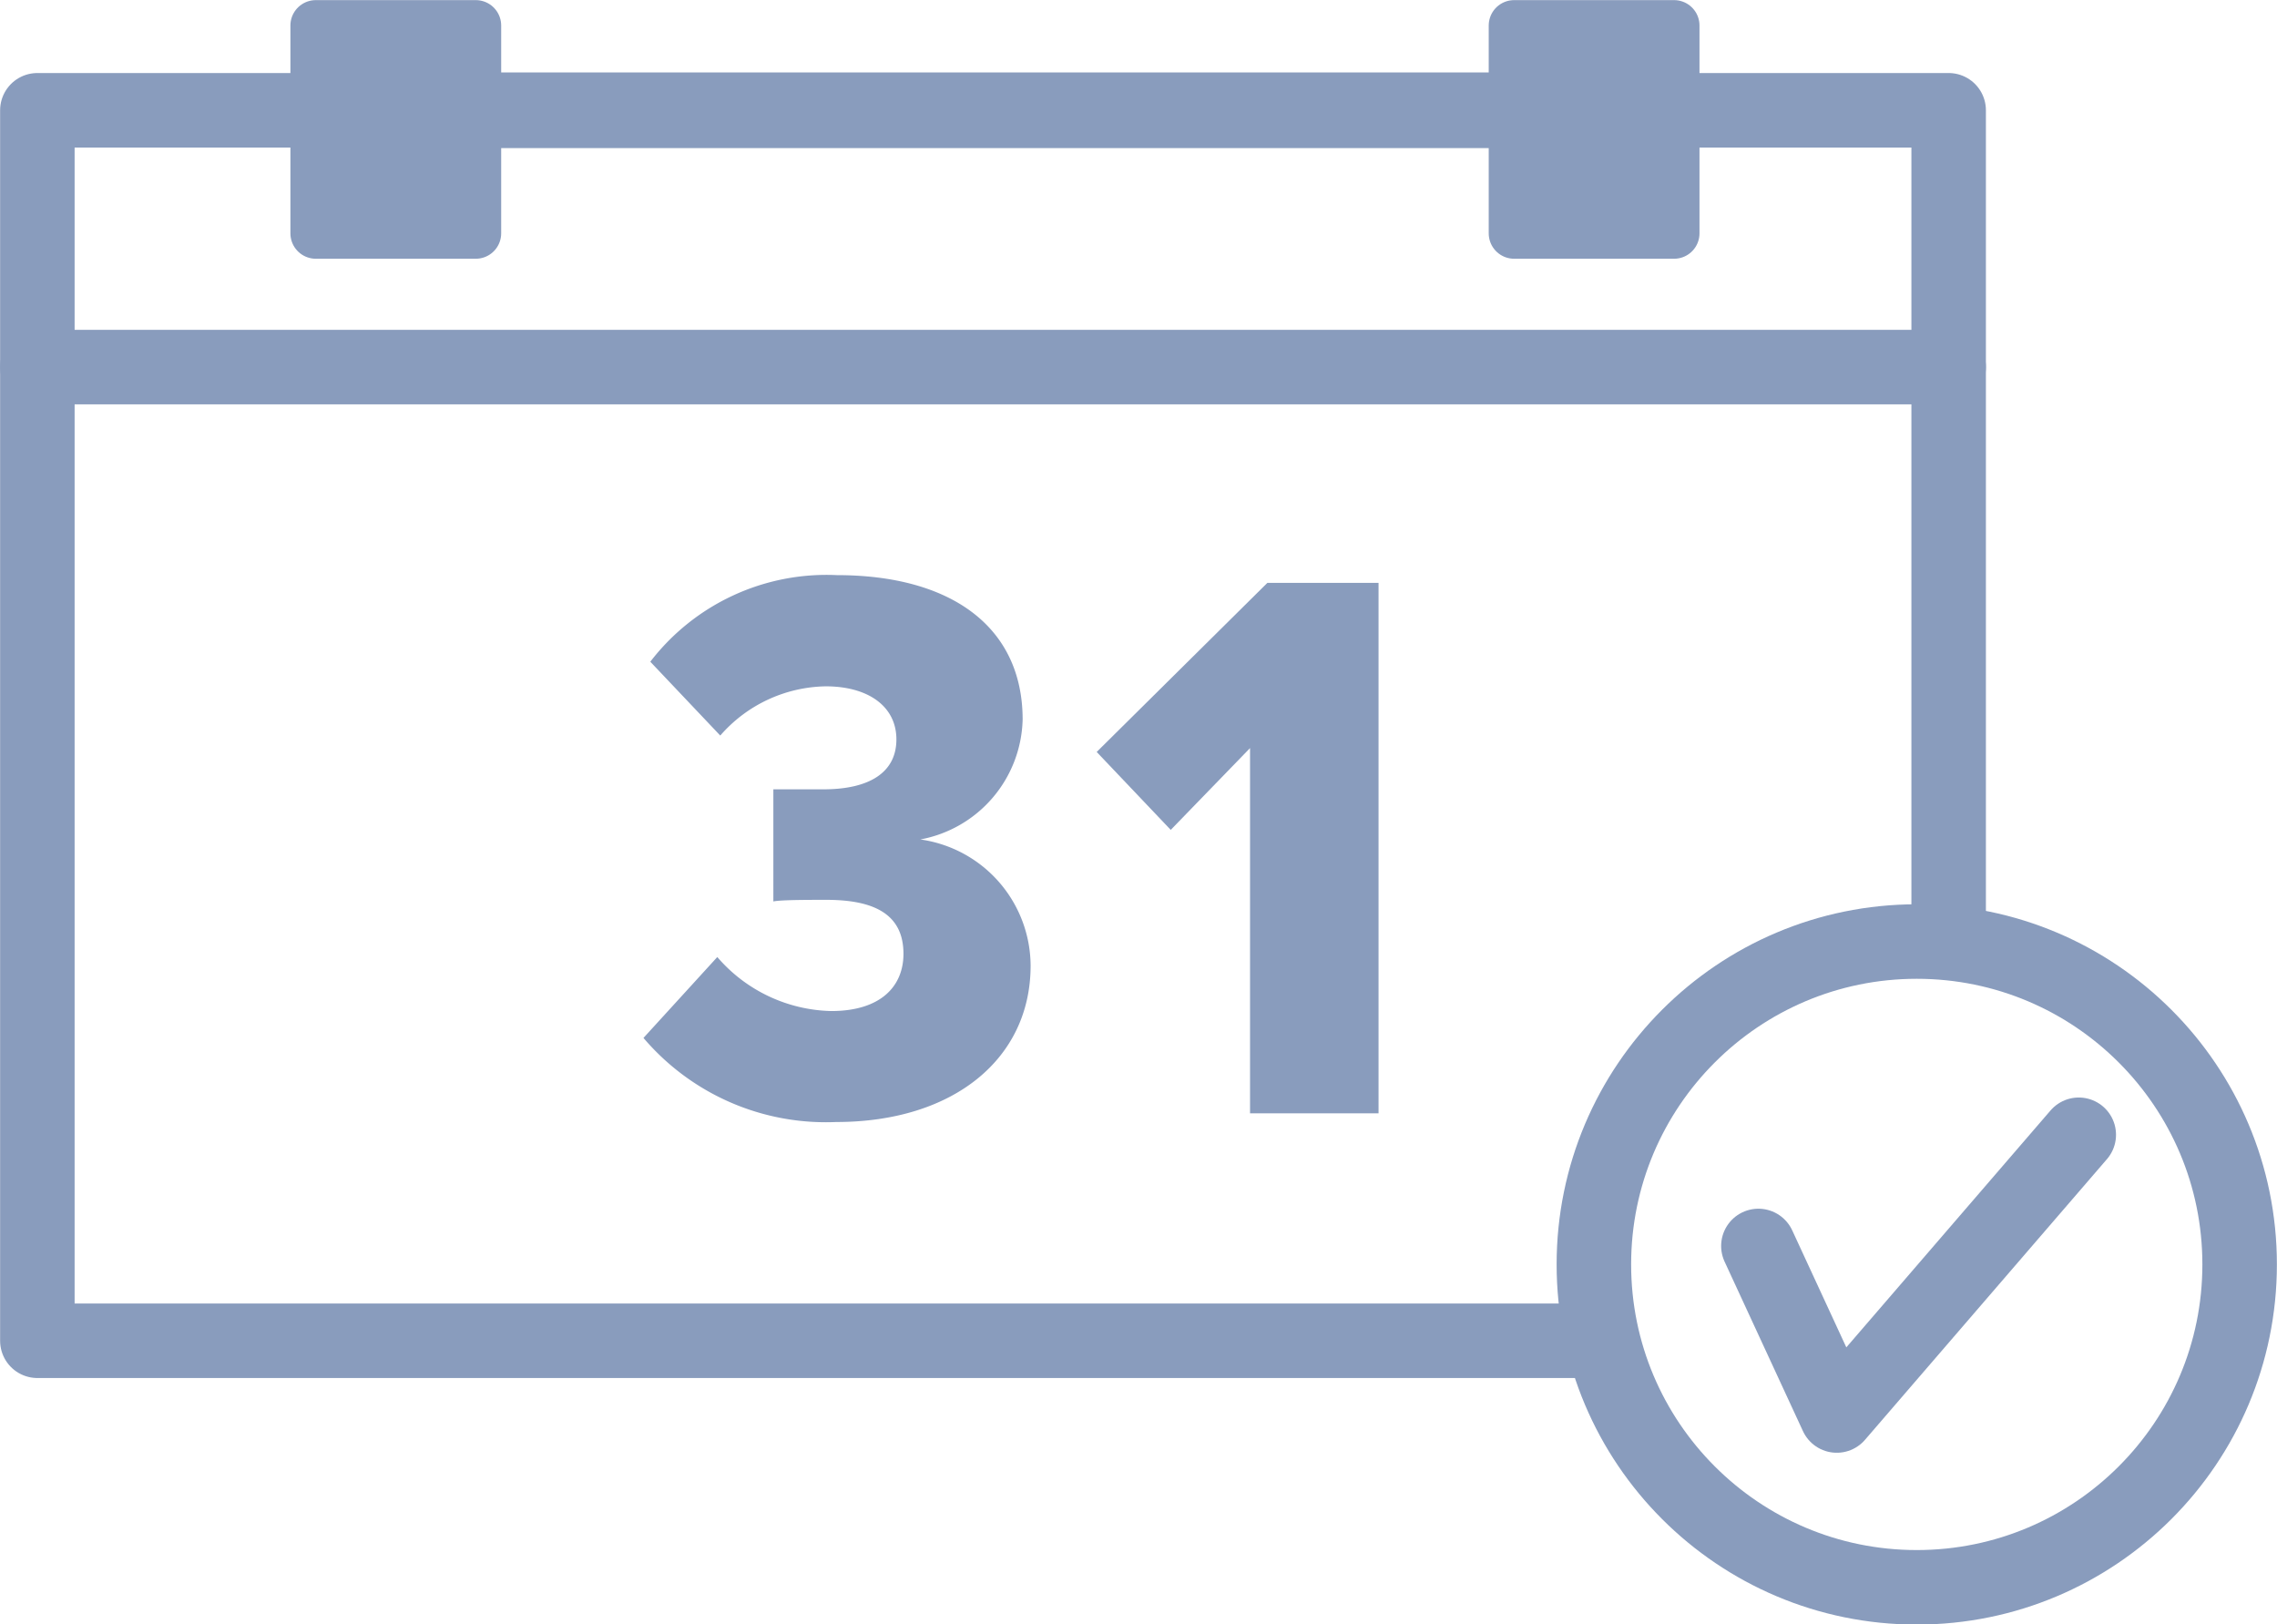 <svg xmlns="http://www.w3.org/2000/svg" viewBox="0 0 99.93 71.29"><defs><style>.cls-1,.cls-2{fill:none;}.cls-1,.cls-2,.cls-3{stroke:#899cbd;stroke-linecap:round;stroke-linejoin:round;}.cls-1{stroke-width:3.27px;}.cls-2{stroke-width:3.32px;}.cls-3,.cls-4{fill:#899cbd;}.cls-3{stroke-width:2.23px;}</style></defs><title>Element 62</title><g id="Ebene_2" data-name="Ebene 2"><g id="Ebene_3" data-name="Ebene 3"><polyline class="cls-1" points="69.95 58.84 1.64 58.84 1.64 4.84 13.86 4.84"/><polyline class="cls-1" points="73.47 4.84 85.52 4.84 85.52 40.55"/><line class="cls-2" x1="21.45" y1="4.84" x2="65.73" y2="4.84"/><line class="cls-1" x1="1.64" y1="16.11" x2="85.52" y2="16.11"/><rect class="cls-3" x="13.86" y="1.12" width="7.02" height="9.12"/><rect class="cls-3" x="66.45" y="1.12" width="7.02" height="9.12"/><circle class="cls-1" cx="84.12" cy="55.49" r="14.17"/><polyline class="cls-1" points="77.17 54.68 80.61 62.12 91.23 49.8"/><path class="cls-4" d="M31.48,42a6.79,6.79,0,0,0,5,2.37c2.2,0,3.17-1.11,3.17-2.51,0-1.67-1.18-2.37-3.38-2.37-.8,0-2,0-2.33.07V34.64c.35,0,1.64,0,2.2,0,2,0,3.2-.73,3.2-2.19s-1.25-2.33-3.1-2.33a6.27,6.27,0,0,0-4.63,2.16l-3.07-3.24a9.75,9.75,0,0,1,8.19-3.8c5,0,8.15,2.26,8.15,6.34a5.49,5.49,0,0,1-4.49,5.26,5.62,5.62,0,0,1,4.84,5.54c0,4.08-3.38,6.86-8.53,6.86a10.51,10.51,0,0,1-8.46-3.69Z"/><path class="cls-4" d="M54.86,32.83l-3.48,3.59L48.13,33l7.49-7.42H60.5V48.86H54.86Z"/></g></g></svg>